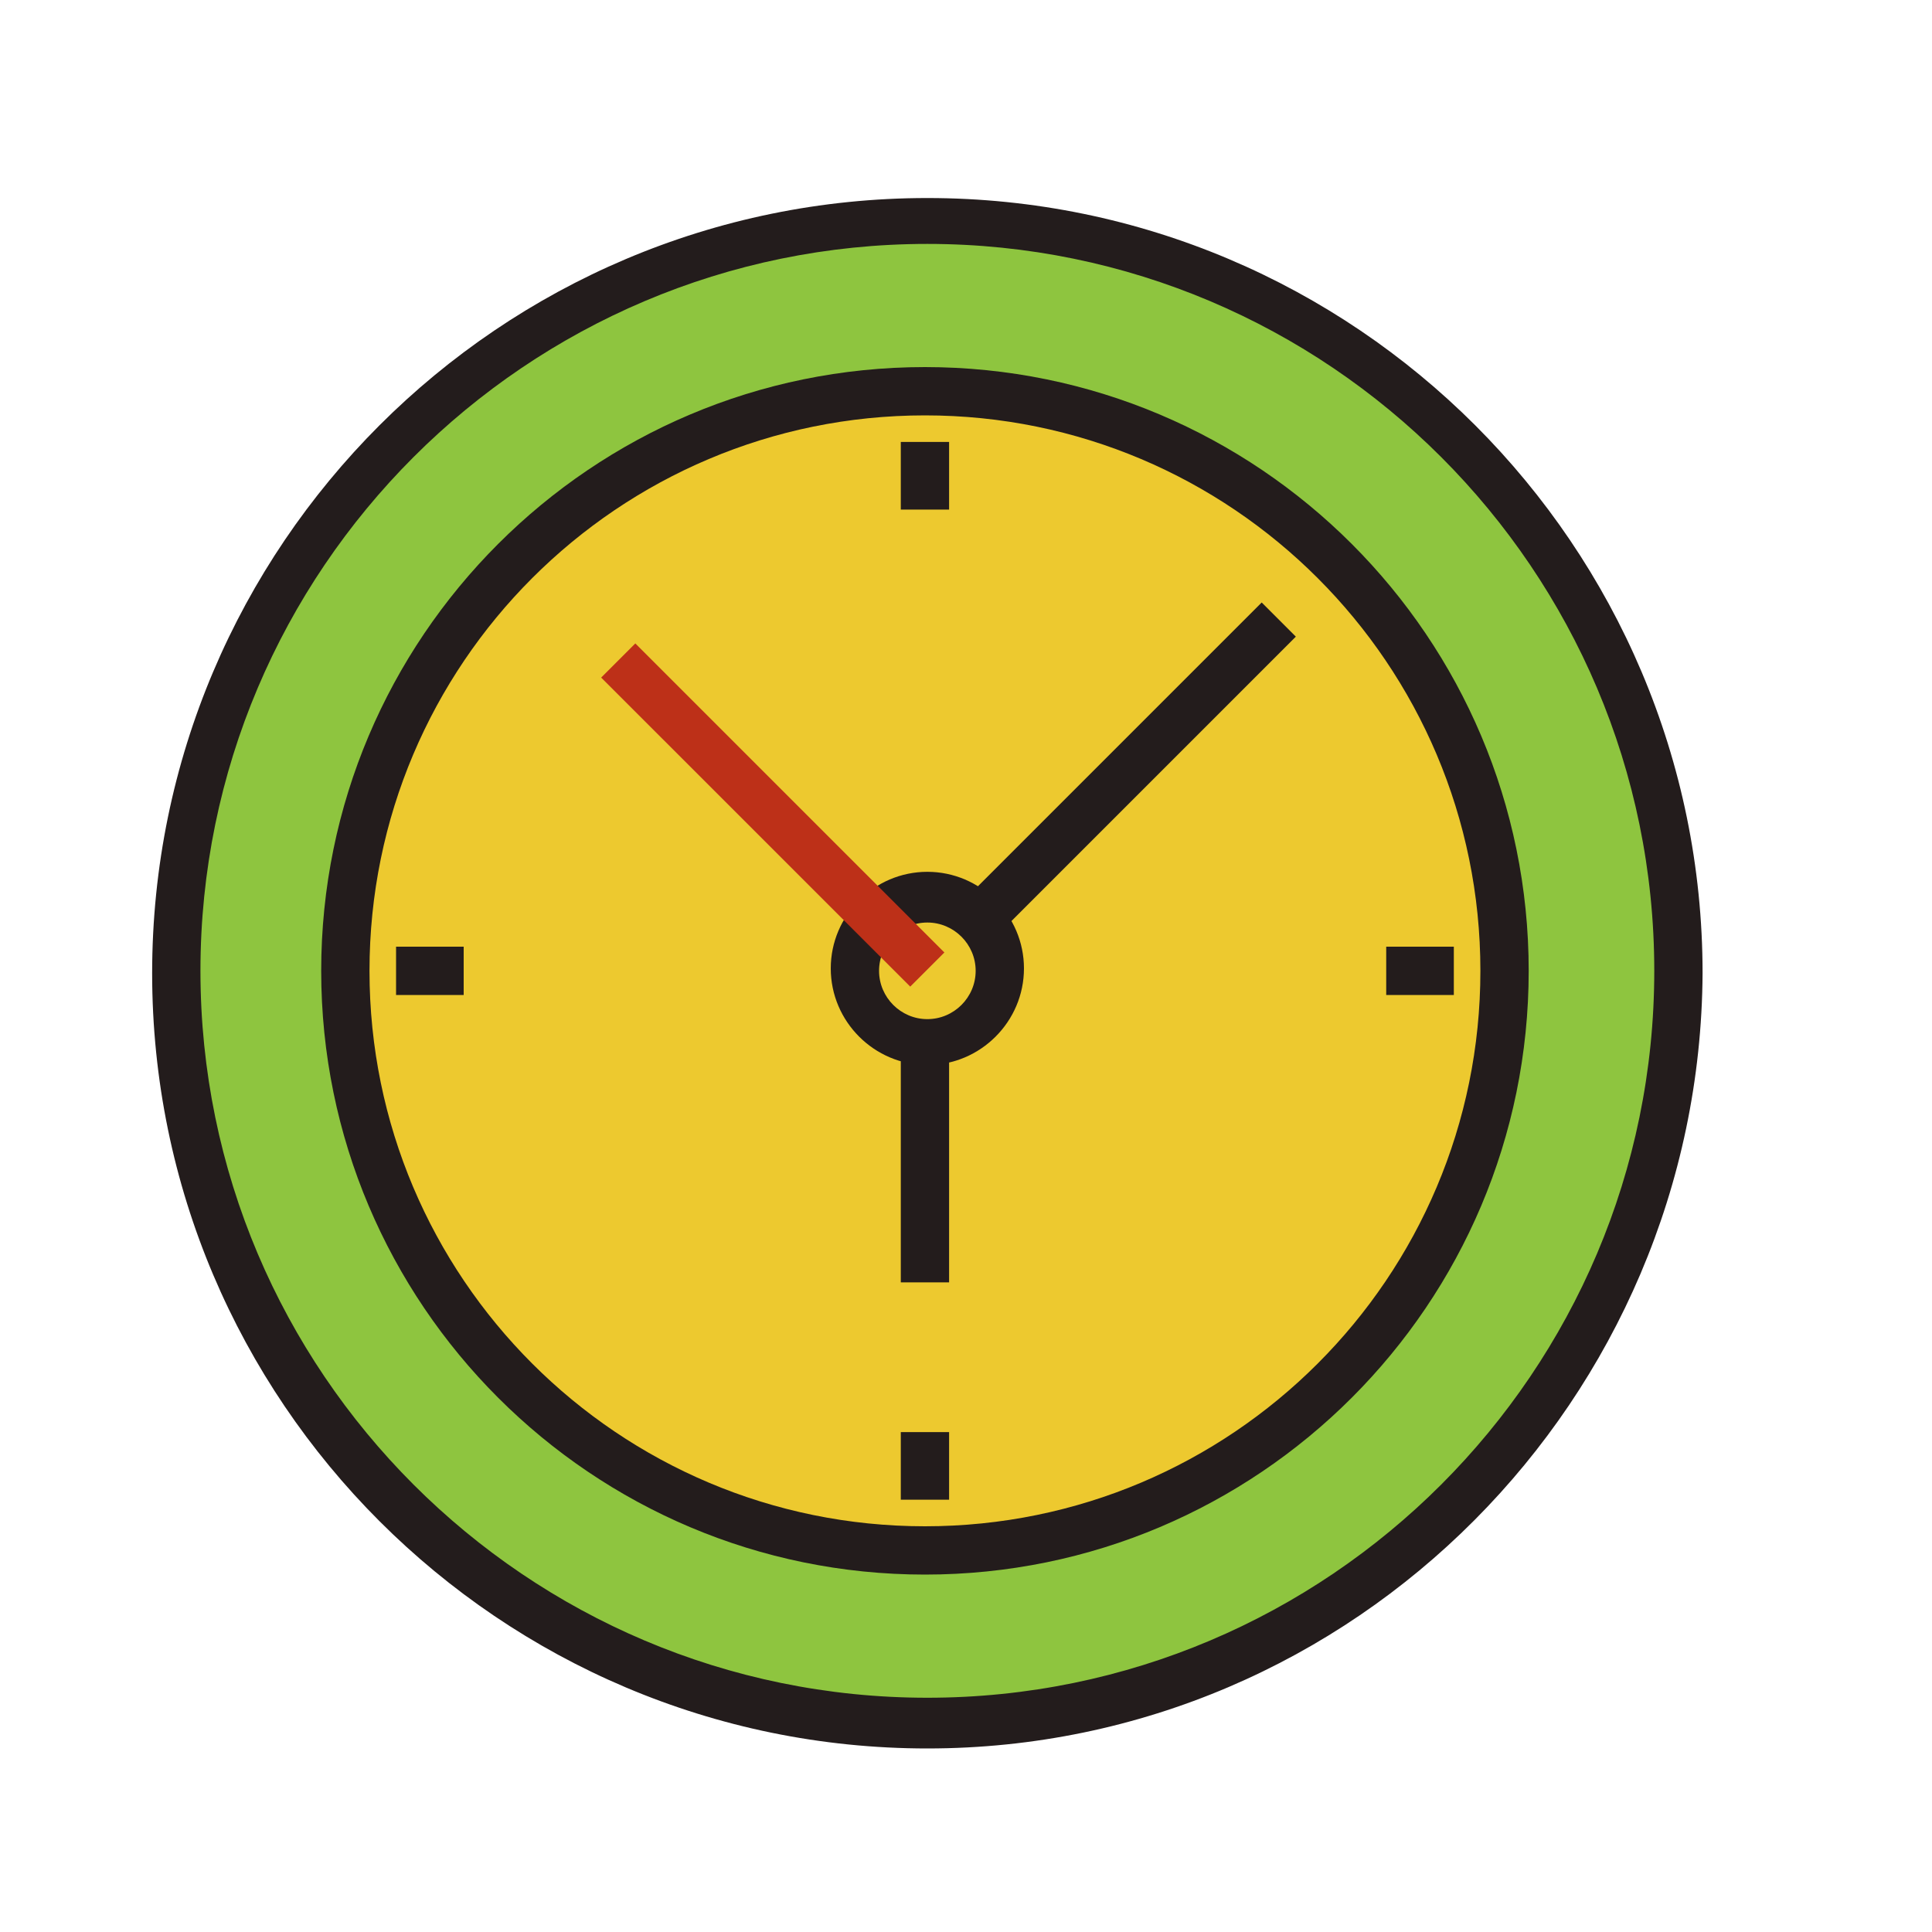 <svg width="91px" height="91px" viewBox="0 0 1024 1024" class="icon" version="1.1" xmlns="http://www.w3.org/2000/svg" fill="#000000"><g id="SVGRepo_bgCarrier" stroke-width="0"></g><g id="SVGRepo_tracerCarrier" stroke-linecap="round" stroke-linejoin="round"></g><g id="SVGRepo_iconCarrier"><path d="M93.44 514.56a398.08 398.08 0 1 0 796.16 0 398.08 398.08 0 1 0-796.16 0Z" fill="#8EC53F"></path><path d="M491.52 926.72C264.96 926.72 80.64 742.4 80.64 515.84c0-226.56 184.32-410.88 410.88-410.88 226.56 0 410.88 184.32 410.88 410.88-1.28 225.28-184.32 410.88-410.88 410.88z m0-797.44c-212.48 0-385.28 172.8-385.28 385.28s172.8 385.28 385.28 385.28 385.28-172.8 385.28-385.28S704 129.28 491.52 129.28z" fill="#231C1C"></path><path d="M183.04 514.56a307.2 307.2 0 1 0 614.4 0 307.2 307.2 0 1 0-614.4 0Z" fill="#EDC92F"></path><path d="M490.24 834.56c-176.64 0-320-143.36-320-320s143.36-320 320-320 320 143.36 320 320-143.36 320-320 320z m0-614.4c-162.56 0-294.4 131.84-294.4 294.4s131.84 294.4 294.4 294.4 294.4-131.84 294.4-294.4-131.84-294.4-294.4-294.4z" fill="#231C1C"></path><path d="M477.44 234.24h25.6v35.84h-25.6zM477.44 759.04h25.6v35.84h-25.6zM734.72 501.76h35.84v25.6h-35.84zM209.92 501.76h35.84v25.6h-35.84zM491.52 564.48c-28.16 0-51.2-23.04-51.2-51.2s23.04-51.2 51.2-51.2 51.2 23.04 51.2 51.2-23.04 51.2-51.2 51.2z m0-75.52c-14.08 0-25.6 11.52-25.6 25.6s11.52 25.6 25.6 25.6 25.6-11.52 25.6-25.6-11.52-25.6-25.6-25.6z" fill="#231C1C"></path><path d="M509.427 478.63l159.296-159.296 18.099 18.099-159.296 159.296z" fill="#231C1C"></path><path d="M477.44 551.68h25.6v128h-25.6z" fill="#231C1C"></path><path d="M318.63 359.13l18.099-18.099L500.544 504.832l-18.099 18.099z" fill="#BD3018"></path></g></svg>